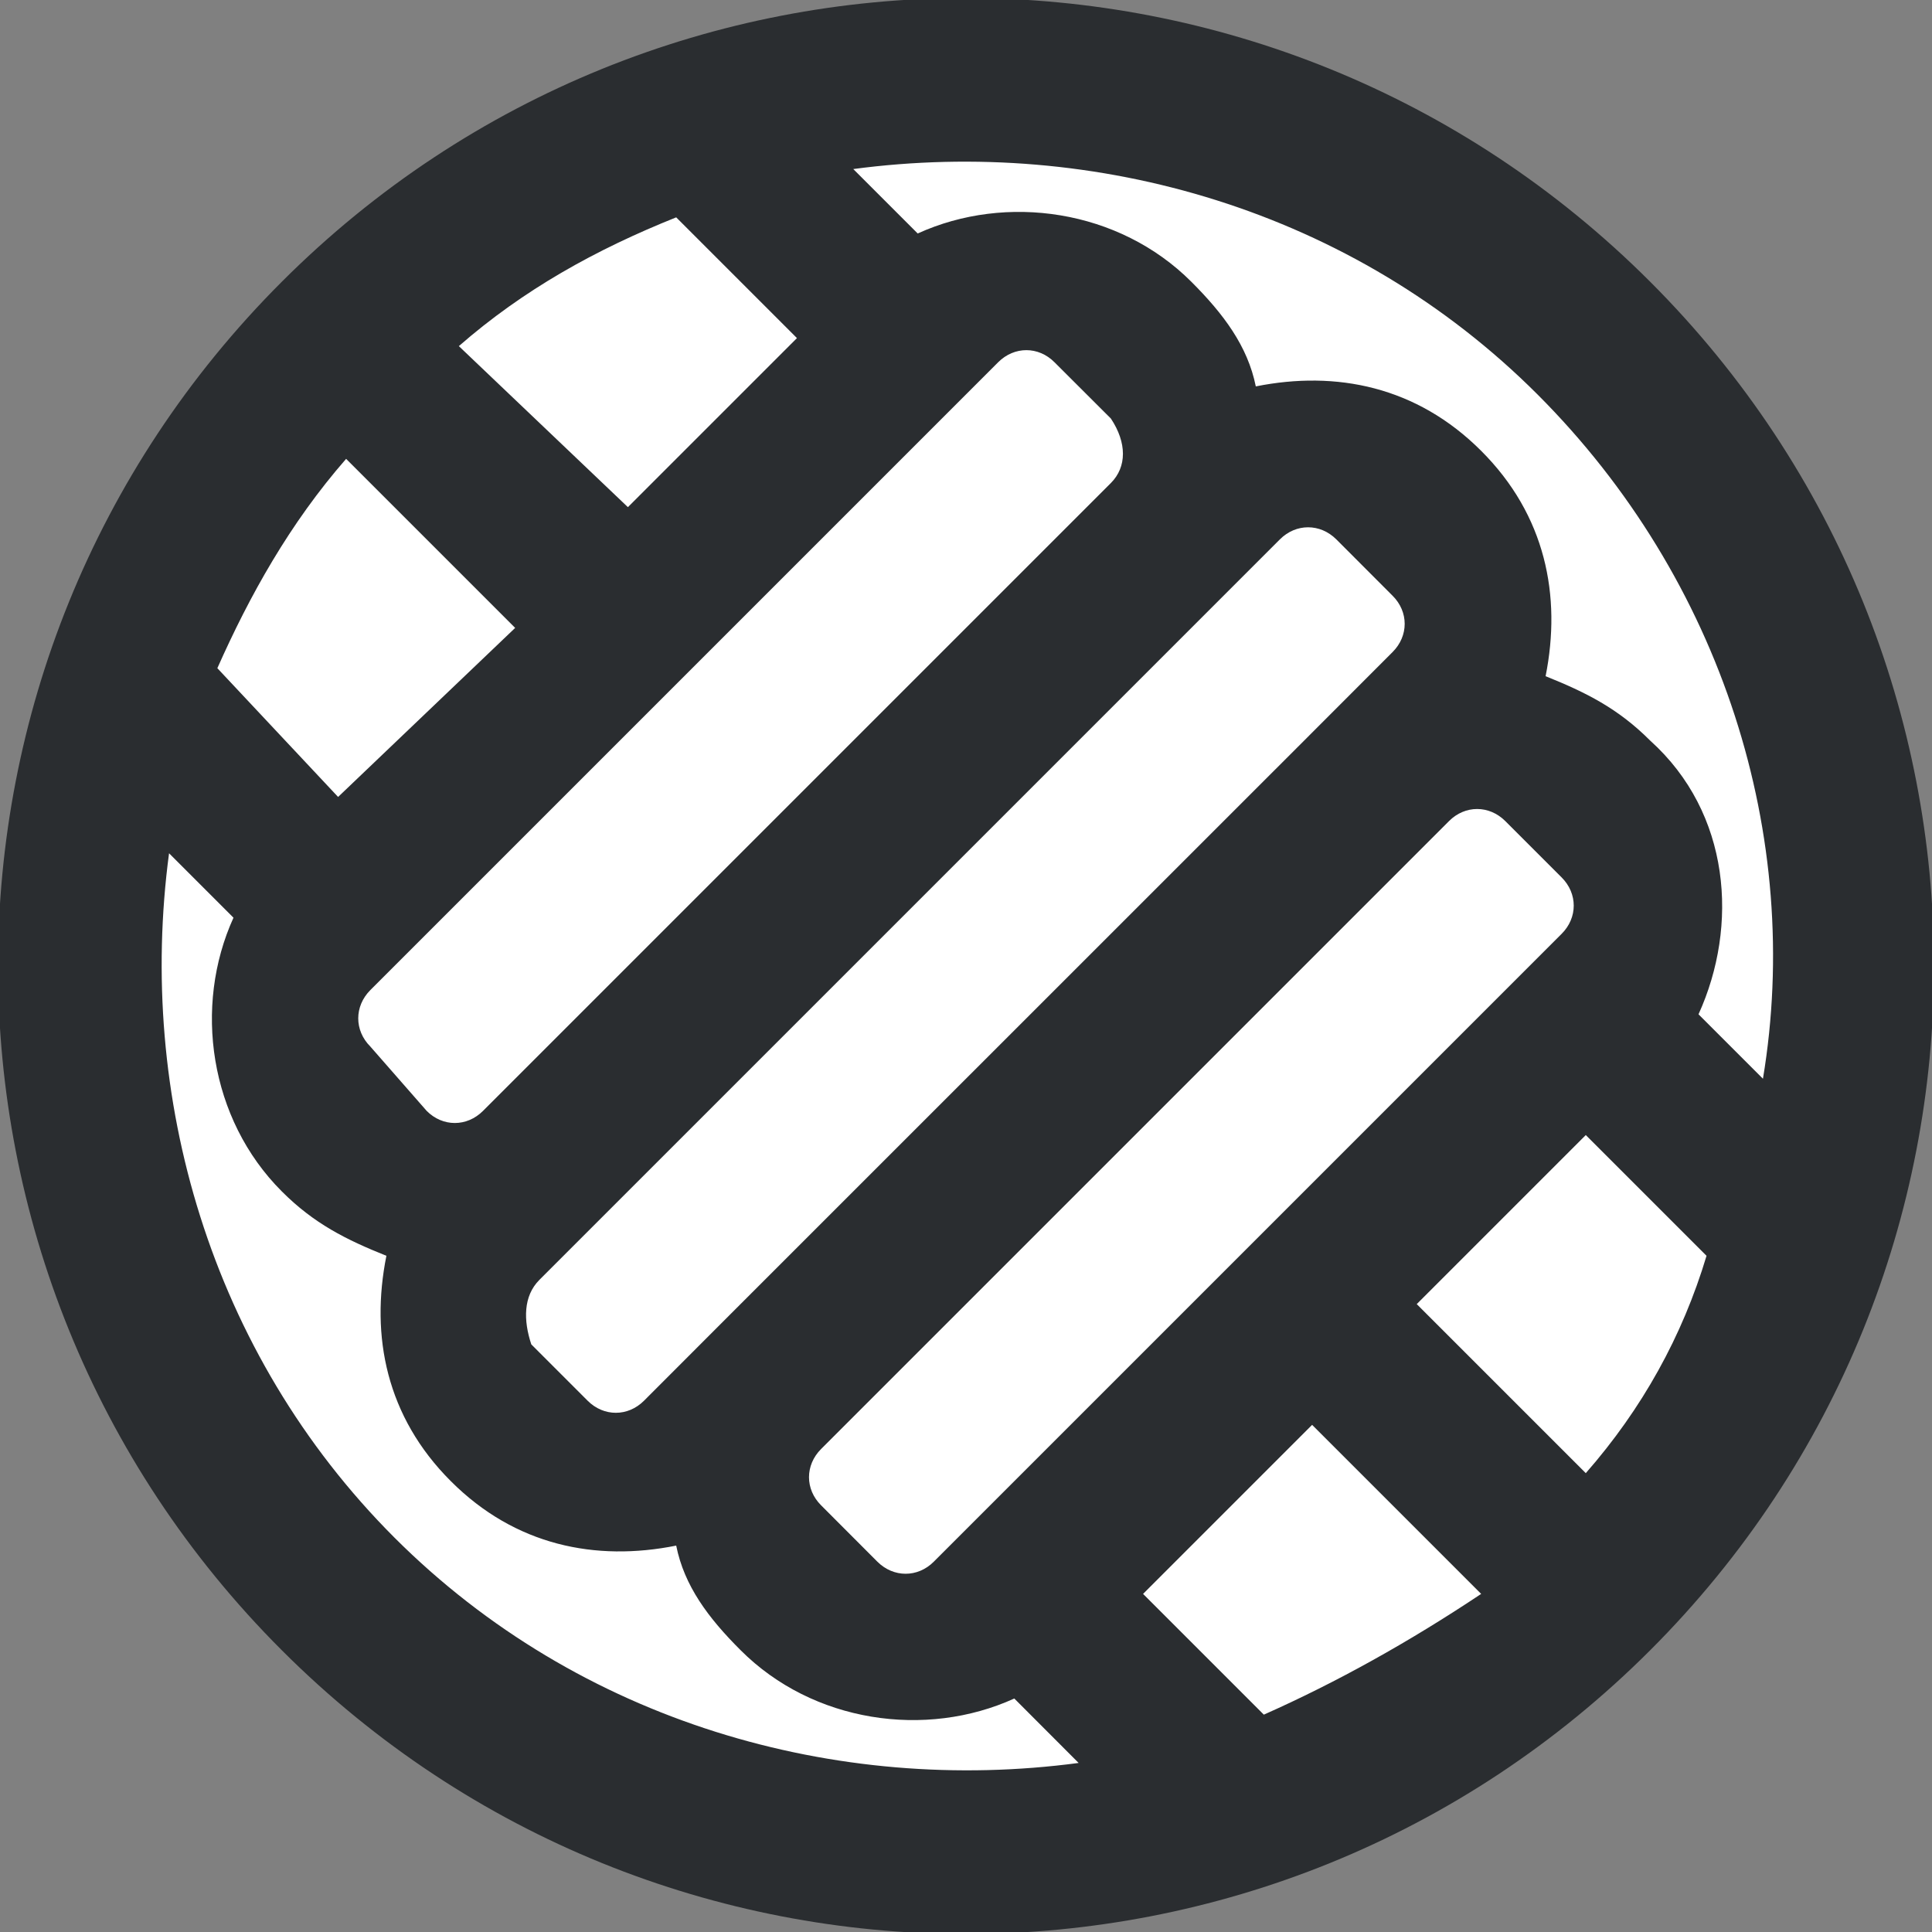 <svg width="20" height="20" viewBox="0 0 20 20" fill="none" xmlns="http://www.w3.org/2000/svg">
<rect x="0" y="0" width="20" height="20" fill="#808080" stroke="none"/>
<g clip-path="url(#clip0)">
<path fill-rule="evenodd" clip-rule="evenodd" d="M10 0.833C15.084 0.833 19.167 4.917 19.167 10C19.167 15.083 15.084 19.167 10 19.167C4.917 19.167 0.833 15.083 0.833 10C0.833 4.917 4.917 0.833 10 0.833Z" fill="white"/>
<path fill-rule="evenodd" clip-rule="evenodd" d="M17.083 2.917C13.166 -1 6.833 -1 2.917 2.917C-1 6.833 -1 13.167 2.917 17.083C6.833 21 13.166 21 17.083 17.083C21 13.167 21 6.833 17.083 2.917ZM15.916 4.083C17.833 6 18.666 8.667 18.25 11.167L17.583 10.5C18 9.583 17.916 8.417 17.083 7.667C16.75 7.333 16.416 7.167 16 7C16.166 6.167 16 5.333 15.333 4.667C14.666 4 13.833 3.833 13 4C12.916 3.583 12.666 3.25 12.333 2.917C11.583 2.167 10.416 2 9.5 2.417L8.833 1.75C11.333 1.417 14 2.167 15.916 4.083ZM5.583 13.25L13.25 5.583C13.416 5.417 13.666 5.417 13.833 5.583L14.416 6.167C14.583 6.333 14.583 6.583 14.416 6.75L13.5 7.667L7.583 13.583L6.667 14.5C6.5 14.667 6.25 14.667 6.083 14.5L5.5 13.917C5.417 13.667 5.417 13.417 5.583 13.25ZM5 11.5C4.833 11.667 4.583 11.667 4.417 11.5L3.833 10.833C3.667 10.667 3.667 10.417 3.833 10.25L9.416 4.667L10.333 3.75C10.5 3.583 10.75 3.583 10.916 3.75L11.5 4.333C11.666 4.583 11.666 4.833 11.5 5L5 11.5ZM8.5 15L15 8.5C15.166 8.333 15.416 8.333 15.583 8.5L16.166 9.083C16.333 9.25 16.333 9.5 16.166 9.667L9.666 16.167C9.5 16.333 9.25 16.333 9.083 16.167L8.5 15.583C8.333 15.417 8.333 15.167 8.5 15ZM7 2.25L8.25 3.5L6.5 5.25L4.75 3.583C5.417 3 6.167 2.583 7 2.25ZM3.583 4.75L5.333 6.5L3.5 8.25L2.25 6.917C2.583 6.167 3 5.417 3.583 4.75ZM4.083 15.917C2.167 14 1.417 11.333 1.75 8.833L2.417 9.5C2 10.417 2.167 11.583 2.917 12.333C3.25 12.667 3.583 12.833 4 13C3.833 13.833 4 14.667 4.667 15.333C5.333 16 6.167 16.167 7 16C7.083 16.417 7.333 16.75 7.667 17.083C8.416 17.833 9.583 18 10.5 17.583L11.166 18.25C8.666 18.583 6 17.833 4.083 15.917ZM13.083 17.75L11.833 16.5L13.583 14.75L15.333 16.5C14.583 17 13.833 17.417 13.083 17.75ZM16.416 15.25L14.666 13.5L16.416 11.75L17.666 13C17.416 13.833 17 14.583 16.416 15.25Z" fill="#2A2D30"/>
</g>
<defs>
<clipPath id="clip0">
<rect width="20" height="20" fill="white"/>
</clipPath>
</defs>
</svg>
